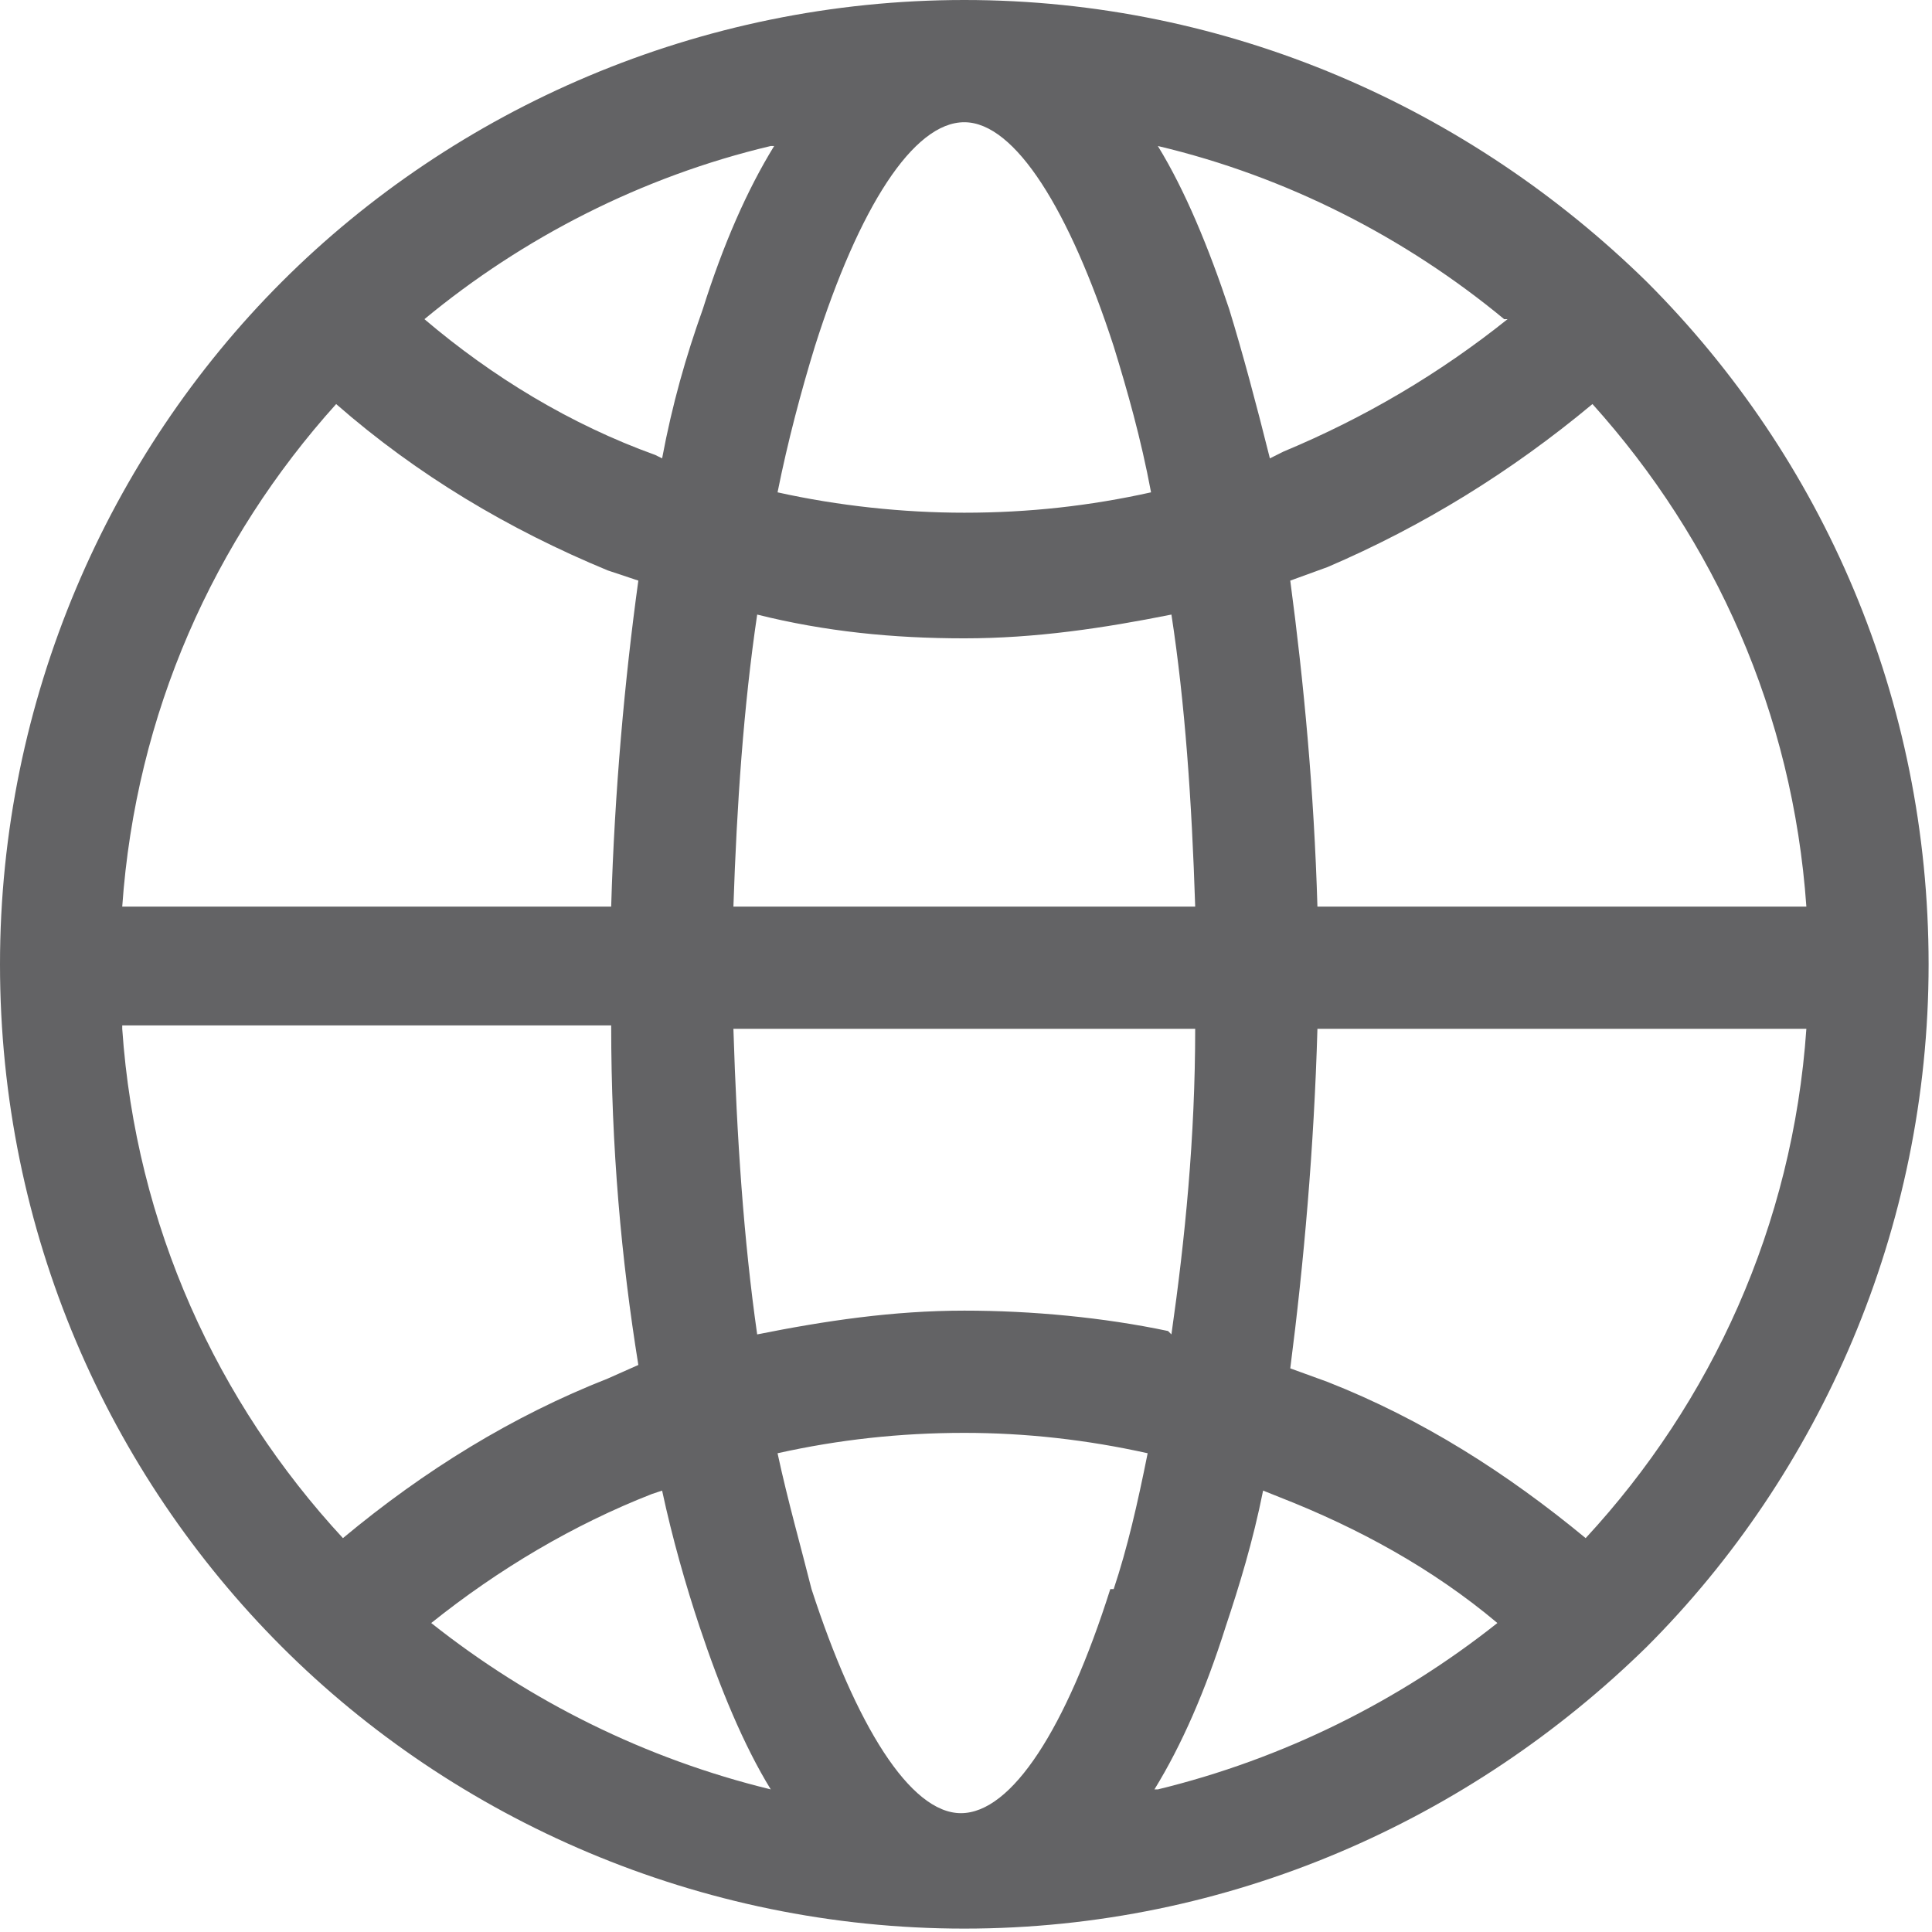 <?xml version="1.0" encoding="UTF-8"?>
<!DOCTYPE svg PUBLIC "-//W3C//DTD SVG 1.1//EN" "http://www.w3.org/Graphics/SVG/1.1/DTD/svg11.dtd">
<!-- Creator: CorelDRAW 2018 (64-Bit) -->
<svg xmlns="http://www.w3.org/2000/svg" xml:space="preserve" width="5.292mm" height="5.292mm" version="1.1" style="shape-rendering:geometricPrecision; text-rendering:geometricPrecision; image-rendering:optimizeQuality; fill-rule:evenodd; clip-rule:evenodd"
viewBox="0 0 5.69 5.69"
 xmlns:xlink="http://www.w3.org/1999/xlink">
 <defs>
  <style type="text/css">
   <![CDATA[
    .fil0 {fill:#636365;fill-rule:nonzero}
   ]]>
  </style>
 </defs>
 <g id="图层_x0020_1">
  <path class="fil0" d="M2.84 0c0.78,0 1.49,0.32 2.01,0.83 0.52,0.52 0.83,1.23 0.83,2.01 0,0.78 -0.32,1.5 -0.83,2.01 -0.52,0.51 -1.23,0.83 -2.01,0.83 -0.78,0 -1.5,-0.32 -2.01,-0.83 -0.51,-0.51 -0.83,-1.22 -0.83,-2.01 0,-0.78 0.32,-1.5 0.83,-2.01 0.51,-0.51 1.23,-0.83 2.01,-0.83zm1.59 0.94c-0.29,-0.24 -0.64,-0.42 -1.02,-0.51 0.08,0.13 0.15,0.3 0.21,0.48 0.04,0.13 0.08,0.28 0.12,0.44l0.04 -0.02c0.24,-0.1 0.46,-0.23 0.66,-0.39zm0.89 1.73c-0.04,-0.57 -0.27,-1.08 -0.63,-1.48 -0.24,0.2 -0.5,0.36 -0.78,0.48l-0.11 0.04c0.04,0.3 0.07,0.62 0.08,0.96l1.44 0zm-0.65 1.86c0.37,-0.4 0.61,-0.92 0.65,-1.5l-1.44 0c-0.01,0.35 -0.04,0.69 -0.08,1l0.11 0.04c0.28,0.11 0.53,0.27 0.76,0.46zm-1.26 0.74c0.37,-0.09 0.71,-0.26 1,-0.49 -0.19,-0.16 -0.41,-0.28 -0.64,-0.37l-0.05 -0.02c-0.03,0.15 -0.07,0.28 -0.11,0.4 -0.06,0.19 -0.13,0.35 -0.21,0.48zm-2.14 -0.49c0.29,0.23 0.63,0.4 1,0.49 -0.08,-0.13 -0.15,-0.3 -0.21,-0.48 -0.04,-0.12 -0.08,-0.26 -0.11,-0.4l-0.03 0.01c-0.23,0.09 -0.45,0.22 -0.65,0.38zm-0.91 -1.75c0.04,0.58 0.28,1.1 0.65,1.5 0.24,-0.2 0.5,-0.36 0.78,-0.47l0.09 -0.04c-0.05,-0.31 -0.08,-0.64 -0.08,-1l-1.44 0zm0.63 -1.84c-0.36,0.4 -0.59,0.91 -0.63,1.48l1.44 0c0.01,-0.34 0.04,-0.67 0.08,-0.96l-0.09 -0.03c-0.29,-0.12 -0.56,-0.28 -0.8,-0.49zm1.28 -0.76c-0.38,0.09 -0.73,0.27 -1.02,0.51 0.2,0.17 0.43,0.31 0.68,0.4l0.02 0.01c0.03,-0.16 0.07,-0.3 0.12,-0.44 0.06,-0.19 0.13,-0.35 0.21,-0.48zm1.01 0.59c-0.13,-0.4 -0.29,-0.66 -0.44,-0.66 -0.15,0 -0.31,0.25 -0.44,0.66 -0.04,0.13 -0.08,0.28 -0.11,0.43 0.18,0.04 0.37,0.06 0.55,0.06 0.19,0 0.37,-0.02 0.55,-0.06 -0.03,-0.16 -0.07,-0.3 -0.11,-0.43zm0.24 1.65c-0.01,-0.31 -0.03,-0.6 -0.07,-0.86 -0.2,0.04 -0.4,0.07 -0.61,0.07 -0.21,0 -0.41,-0.02 -0.61,-0.07 -0.04,0.27 -0.06,0.56 -0.07,0.86l1.36 0zm-0.24 2.01c0.04,-0.12 0.07,-0.25 0.1,-0.4 -0.18,-0.04 -0.36,-0.06 -0.54,-0.06 -0.19,0 -0.37,0.02 -0.55,0.06 0.03,0.14 0.07,0.28 0.1,0.4 0.13,0.4 0.29,0.66 0.44,0.66 0.15,0 0.31,-0.25 0.44,-0.66zm0.17 -0.75c0.04,-0.28 0.07,-0.58 0.07,-0.9l-1.36 0c0.01,0.32 0.03,0.62 0.07,0.9 0.2,-0.04 0.4,-0.07 0.61,-0.07 0.2,0 0.41,0.02 0.6,0.06z"/>
 </g>
</svg>

